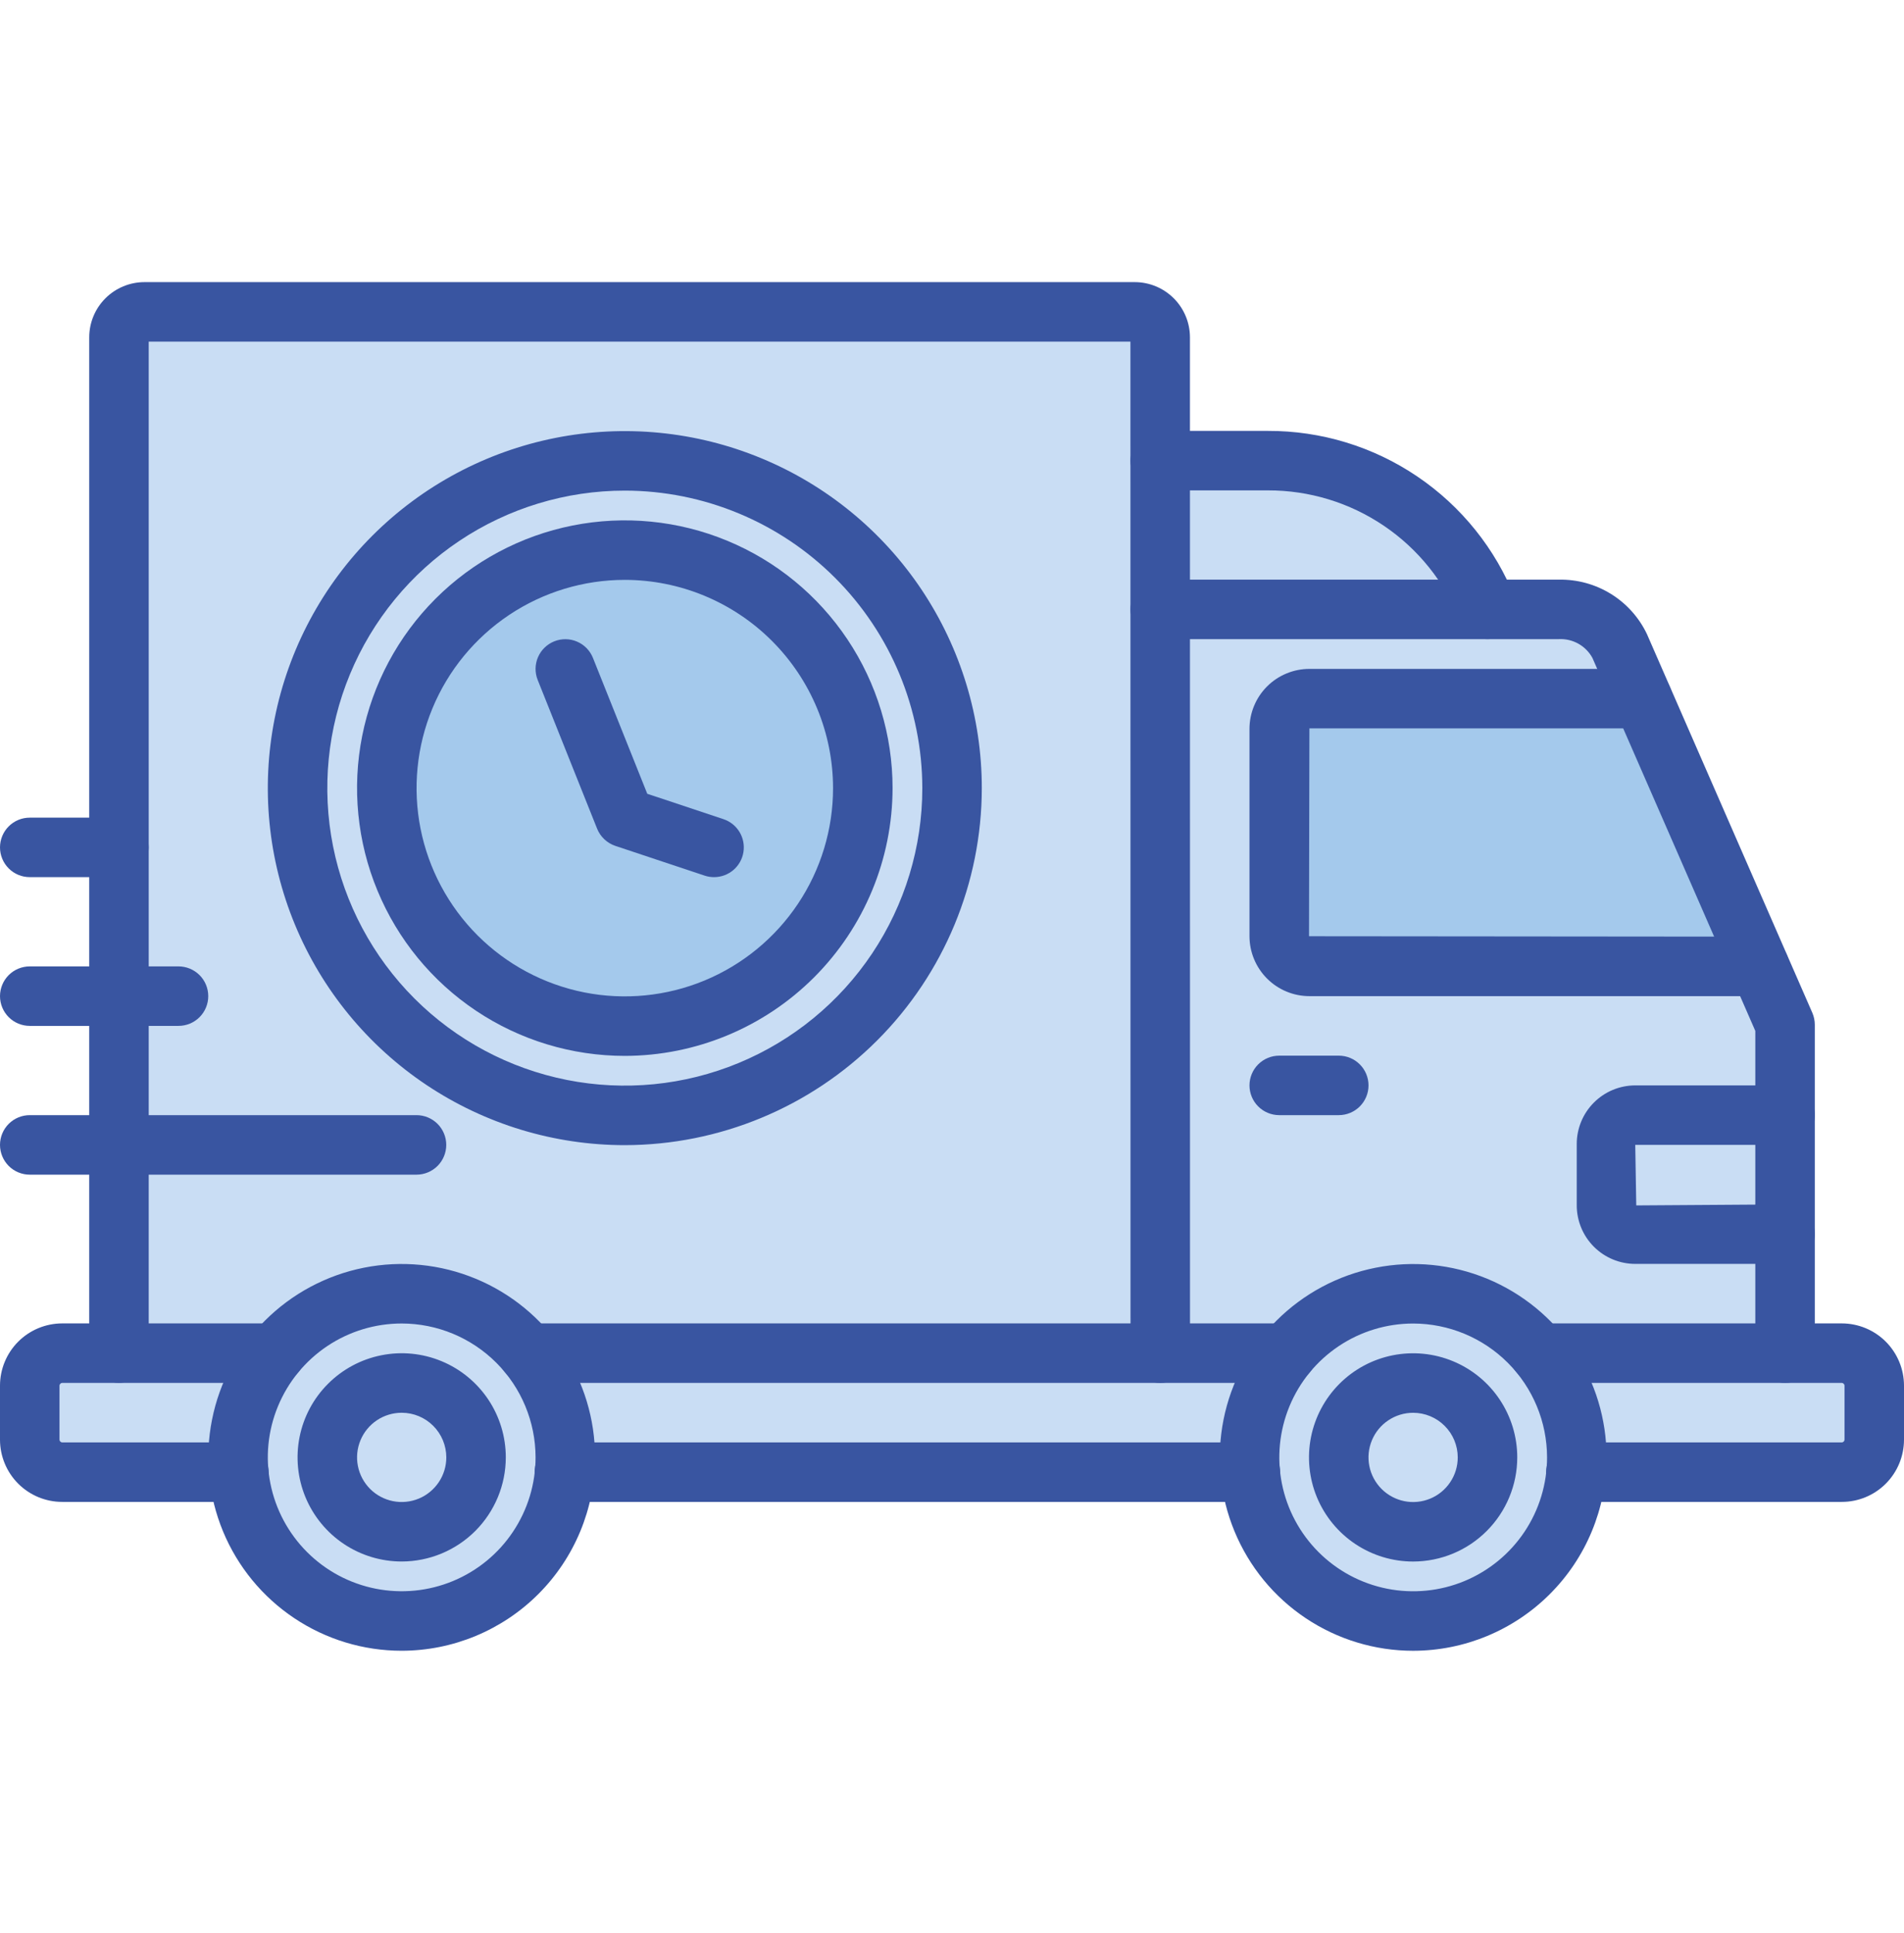 <svg width="66" height="67" viewBox="0 0 66 67" fill="none" xmlns="http://www.w3.org/2000/svg">
<g id="fi_10578513">
<path id="Vector" d="M48.984 53.094C50.408 53.094 51.562 51.94 51.562 50.516C51.562 49.092 50.408 47.938 48.984 47.938C47.56 47.938 46.406 49.092 46.406 50.516C46.406 51.94 47.56 53.094 48.984 53.094Z" fill="#C9DDF4"/>
<path id="Vector_2" d="M51.562 50.516C51.562 50.006 51.411 49.507 51.128 49.083C50.845 48.659 50.442 48.329 49.971 48.134C49.5 47.939 48.981 47.888 48.481 47.987C47.981 48.087 47.522 48.332 47.161 48.693C46.801 49.053 46.555 49.513 46.456 50.013C46.356 50.513 46.407 51.031 46.602 51.502C46.798 51.973 47.128 52.376 47.552 52.659C47.976 52.943 48.474 53.094 48.984 53.094C49.668 53.093 50.324 52.822 50.807 52.338C51.291 51.855 51.562 51.199 51.562 50.516ZM53.357 46.906C54.2 47.92 54.66 49.197 54.656 50.516C54.657 50.688 54.646 50.86 54.625 51.031C54.499 52.44 53.849 53.75 52.806 54.704C51.762 55.658 50.399 56.188 48.984 56.188C47.57 56.188 46.207 55.658 45.163 54.704C44.119 53.75 43.47 52.44 43.343 51.031C43.323 50.86 43.312 50.688 43.312 50.516C43.312 49.348 43.672 48.208 44.344 47.253C45.016 46.297 45.966 45.573 47.065 45.178C48.164 44.783 49.358 44.737 50.484 45.046C51.611 45.356 52.614 46.005 53.357 46.906Z" fill="#C9DDF4"/>
<path id="Vector_3" d="M13.922 53.094C15.346 53.094 16.5 51.94 16.5 50.516C16.5 49.092 15.346 47.938 13.922 47.938C12.498 47.938 11.344 49.092 11.344 50.516C11.344 51.94 12.498 53.094 13.922 53.094Z" fill="#C9DDF4"/>
<path id="Vector_4" d="M61.875 38.656V42.781H56.688C56.556 42.782 56.426 42.757 56.304 42.707C56.182 42.657 56.072 42.583 55.979 42.49C55.886 42.397 55.812 42.286 55.762 42.165C55.712 42.043 55.687 41.913 55.688 41.781V39.646C55.688 39.516 55.714 39.386 55.764 39.265C55.815 39.145 55.889 39.035 55.982 38.943C56.075 38.851 56.185 38.779 56.306 38.729C56.427 38.68 56.557 38.655 56.688 38.656H61.875Z" fill="#C9DDF4"/>
<path id="Vector_5" d="M40.219 21.125H54.038C54.473 21.112 54.903 21.225 55.276 21.45C55.649 21.675 55.949 22.002 56.141 22.393L56.935 24.219H45.385C45.248 24.218 45.113 24.245 44.986 24.297C44.86 24.349 44.745 24.426 44.648 24.523C44.551 24.62 44.474 24.735 44.422 24.861C44.37 24.988 44.343 25.123 44.344 25.26V32.448C44.343 32.726 44.452 32.992 44.647 33.19C44.842 33.387 45.108 33.498 45.385 33.5H60.988L61.875 35.521V38.656H56.688C56.557 38.655 56.427 38.68 56.306 38.729C56.185 38.779 56.075 38.851 55.982 38.943C55.889 39.035 55.815 39.145 55.764 39.265C55.714 39.386 55.688 39.516 55.688 39.646V41.781C55.687 41.913 55.712 42.043 55.762 42.165C55.812 42.286 55.886 42.397 55.979 42.49C56.072 42.583 56.182 42.657 56.304 42.707C56.426 42.757 56.556 42.782 56.688 42.781H61.875V46.906H53.357C52.825 46.261 52.158 45.742 51.402 45.385C50.646 45.029 49.82 44.844 48.984 44.844C48.148 44.844 47.323 45.029 46.567 45.385C45.811 45.742 45.144 46.261 44.612 46.906H40.219V21.125Z" fill="#C9DDF4"/>
<path id="Vector_6" d="M56.935 24.219L60.988 33.5H45.385C45.108 33.498 44.842 33.387 44.647 33.19C44.452 32.992 44.343 32.726 44.344 32.448V25.26C44.343 25.123 44.37 24.988 44.422 24.861C44.474 24.735 44.551 24.62 44.648 24.523C44.745 24.426 44.86 24.349 44.986 24.297C45.113 24.245 45.248 24.218 45.385 24.219H56.935Z" fill="#A4C9EC"/>
<path id="Vector_7" d="M51.562 21.125H40.219V15.969H43.942C45.582 15.968 47.185 16.459 48.543 17.378C49.901 18.297 50.953 19.602 51.562 21.125Z" fill="#C9DDF4"/>
<path id="Vector_8" d="M16.5 50.516C16.5 50.006 16.349 49.507 16.066 49.083C15.782 48.659 15.38 48.329 14.909 48.134C14.437 47.939 13.919 47.888 13.419 47.987C12.919 48.087 12.459 48.332 12.099 48.693C11.738 49.053 11.493 49.513 11.393 50.013C11.294 50.513 11.345 51.031 11.54 51.502C11.735 51.973 12.066 52.376 12.49 52.659C12.914 52.943 13.412 53.094 13.922 53.094C14.606 53.093 15.261 52.822 15.745 52.338C16.228 51.855 16.5 51.199 16.5 50.516ZM18.294 46.906C19.137 47.92 19.597 49.197 19.594 50.516C19.594 50.688 19.584 50.86 19.563 51.031C19.436 52.44 18.787 53.75 17.743 54.704C16.699 55.658 15.336 56.188 13.922 56.188C12.508 56.188 11.145 55.658 10.101 54.704C9.057 53.75 8.408 52.44 8.281 51.031C8.26 50.86 8.25 50.688 8.25 50.516C8.25 49.348 8.61 48.208 9.282 47.253C9.953 46.297 10.903 45.573 12.003 45.178C13.102 44.783 14.296 44.737 15.422 45.046C16.548 45.356 17.551 46.005 18.294 46.906Z" fill="#C9DDF4"/>
<path id="Vector_9" d="M54.656 50.516C54.66 49.197 54.2 47.92 53.357 46.906H63.845C64.143 46.907 64.428 47.026 64.639 47.236C64.849 47.447 64.968 47.732 64.969 48.03V49.907C64.968 50.205 64.849 50.491 64.639 50.701C64.428 50.912 64.143 51.031 63.845 51.031H54.625C54.646 50.86 54.657 50.688 54.656 50.516Z" fill="#C9DDF4"/>
<path id="Vector_10" d="M19.594 50.516C19.597 49.197 19.137 47.92 18.294 46.906H44.612C43.769 47.92 43.309 49.197 43.312 50.516C43.312 50.688 43.322 50.86 43.343 51.031H19.563C19.584 50.86 19.594 50.688 19.594 50.516Z" fill="#C9DDF4"/>
<path id="Vector_11" d="M4.125 46.906H9.549C8.706 47.92 8.247 49.197 8.25 50.516C8.25 50.688 8.26 50.86 8.281 51.031H2.155C1.857 51.031 1.572 50.912 1.361 50.701C1.151 50.491 1.032 50.205 1.031 49.907V48.03C1.032 47.732 1.151 47.447 1.361 47.236C1.572 47.026 1.857 46.907 2.155 46.906H4.125Z" fill="#C9DDF4"/>
<path id="Vector_12" d="M4.125 39.688V11.689C4.125 11.574 4.148 11.46 4.192 11.354C4.236 11.247 4.3 11.15 4.382 11.069C4.463 10.988 4.56 10.923 4.666 10.879C4.772 10.835 4.886 10.812 5.002 10.812H39.332C39.448 10.811 39.563 10.833 39.67 10.877C39.778 10.92 39.876 10.985 39.958 11.066C40.04 11.148 40.106 11.245 40.151 11.351C40.195 11.458 40.219 11.573 40.219 11.689V46.906H18.294C17.763 46.261 17.095 45.742 16.339 45.385C15.583 45.029 14.758 44.844 13.922 44.844C13.086 44.844 12.261 45.029 11.505 45.385C10.749 45.742 10.081 46.261 9.549 46.906H4.125V39.688ZM10.312 27.323C10.312 29.566 10.978 31.76 12.224 33.625C13.471 35.491 15.242 36.944 17.315 37.803C19.388 38.662 21.669 38.886 23.869 38.449C26.07 38.011 28.091 36.931 29.677 35.344C31.264 33.758 32.344 31.736 32.782 29.536C33.22 27.335 32.995 25.055 32.136 22.982C31.278 20.909 29.824 19.137 27.959 17.891C26.093 16.644 23.9 15.979 21.656 15.979C18.648 15.981 15.764 17.177 13.637 19.304C11.51 21.431 10.314 24.315 10.312 27.323Z" fill="#C9DDF4"/>
<path id="Vector_13" d="M21.656 35.573C23.288 35.573 24.883 35.089 26.24 34.182C27.596 33.276 28.654 31.988 29.278 30.48C29.903 28.973 30.066 27.314 29.748 25.713C29.429 24.113 28.644 22.643 27.49 21.489C26.336 20.335 24.866 19.55 23.266 19.231C21.665 18.913 20.007 19.076 18.499 19.701C16.992 20.325 15.703 21.383 14.797 22.739C13.89 24.096 13.406 25.691 13.406 27.323C13.409 29.51 14.279 31.607 15.826 33.153C17.372 34.7 19.469 35.57 21.656 35.573ZM21.656 15.979C23.9 15.979 26.093 16.644 27.959 17.891C29.824 19.137 31.278 20.909 32.136 22.982C32.995 25.055 33.22 27.335 32.782 29.536C32.344 31.736 31.264 33.758 29.677 35.344C28.091 36.931 26.07 38.011 23.869 38.449C21.669 38.886 19.388 38.662 17.315 37.803C15.242 36.945 13.471 35.491 12.224 33.625C10.978 31.76 10.312 29.567 10.312 27.323C10.312 25.833 10.604 24.358 11.174 22.981C11.744 21.604 12.58 20.353 13.633 19.3C14.687 18.246 15.938 17.411 17.314 16.841C18.691 16.271 20.166 15.978 21.656 15.979Z" fill="#C9DDF4"/>
<path id="Vector_14" d="M21.656 35.573C26.213 35.573 29.906 31.879 29.906 27.323C29.906 22.767 26.213 19.073 21.656 19.073C17.1 19.073 13.406 22.767 13.406 27.323C13.406 31.879 17.1 35.573 21.656 35.573Z" fill="#A4C9EC"/>
<g id="Group">
<path id="Vector_15" d="M13.924 57.22C12.598 57.22 11.302 56.827 10.2 56.09C9.098 55.354 8.238 54.307 7.731 53.082C7.224 51.857 7.091 50.509 7.35 49.209C7.608 47.909 8.247 46.714 9.184 45.777C10.122 44.839 11.316 44.201 12.616 43.942C13.916 43.684 15.264 43.816 16.489 44.324C17.714 44.831 18.761 45.69 19.497 46.793C20.234 47.895 20.627 49.191 20.627 50.517C20.625 52.294 19.918 53.998 18.662 55.254C17.405 56.511 15.701 57.218 13.924 57.22ZM13.924 45.876C13.006 45.876 12.109 46.148 11.346 46.658C10.583 47.168 9.988 47.893 9.637 48.741C9.285 49.589 9.193 50.522 9.373 51.422C9.552 52.322 9.994 53.149 10.643 53.798C11.291 54.447 12.118 54.889 13.019 55.068C13.919 55.247 14.852 55.155 15.7 54.804C16.548 54.453 17.273 53.858 17.782 53.095C18.292 52.332 18.565 51.435 18.565 50.517C18.563 49.286 18.074 48.107 17.204 47.237C16.334 46.367 15.154 45.877 13.924 45.876Z" fill="#3955A1"/>
<path id="Vector_16" d="M13.924 54.126C13.21 54.126 12.512 53.914 11.919 53.518C11.325 53.121 10.863 52.557 10.589 51.898C10.316 51.238 10.245 50.513 10.384 49.813C10.523 49.112 10.867 48.469 11.372 47.965C11.877 47.46 12.52 47.116 13.22 46.977C13.92 46.837 14.646 46.909 15.305 47.182C15.965 47.455 16.528 47.918 16.925 48.511C17.322 49.105 17.533 49.803 17.533 50.517C17.532 51.474 17.151 52.391 16.475 53.068C15.798 53.744 14.881 54.125 13.924 54.126ZM13.924 48.97C13.618 48.97 13.319 49.061 13.065 49.23C12.81 49.401 12.612 49.642 12.495 49.925C12.378 50.207 12.347 50.518 12.407 50.819C12.466 51.119 12.614 51.394 12.83 51.611C13.046 51.827 13.322 51.974 13.622 52.034C13.922 52.094 14.233 52.063 14.516 51.946C14.799 51.829 15.04 51.63 15.21 51.376C15.38 51.122 15.471 50.823 15.471 50.517C15.47 50.107 15.307 49.713 15.017 49.423C14.727 49.133 14.334 48.97 13.924 48.97Z" fill="#3955A1"/>
<path id="Vector_17" d="M48.986 57.221C47.661 57.221 46.365 56.828 45.262 56.091C44.16 55.355 43.301 54.308 42.794 53.083C42.286 51.858 42.154 50.51 42.412 49.21C42.671 47.91 43.309 46.715 44.247 45.778C45.184 44.841 46.379 44.202 47.679 43.944C48.979 43.685 50.327 43.818 51.552 44.325C52.776 44.832 53.823 45.691 54.56 46.794C55.296 47.896 55.69 49.192 55.69 50.518C55.688 52.295 54.981 53.999 53.724 55.255C52.467 56.512 50.764 57.219 48.986 57.221ZM48.986 45.877C48.069 45.877 47.171 46.149 46.408 46.659C45.645 47.169 45.05 47.894 44.699 48.742C44.348 49.59 44.256 50.523 44.435 51.423C44.614 52.323 45.056 53.15 45.705 53.799C46.354 54.448 47.181 54.89 48.081 55.069C48.981 55.248 49.914 55.156 50.762 54.805C51.61 54.454 52.335 53.859 52.845 53.096C53.355 52.333 53.627 51.436 53.627 50.518C53.626 49.288 53.136 48.108 52.266 47.238C51.396 46.368 50.217 45.879 48.986 45.877Z" fill="#3955A1"/>
<path id="Vector_18" d="M48.986 54.127C48.273 54.128 47.574 53.916 46.981 53.52C46.387 53.124 45.924 52.56 45.65 51.901C45.377 51.241 45.305 50.515 45.444 49.815C45.583 49.115 45.927 48.471 46.431 47.966C46.936 47.461 47.579 47.117 48.279 46.978C48.98 46.839 49.706 46.91 50.365 47.183C51.025 47.456 51.589 47.919 51.985 48.512C52.382 49.106 52.594 49.804 52.594 50.518C52.593 51.474 52.212 52.392 51.536 53.068C50.86 53.745 49.943 54.126 48.986 54.127ZM48.986 48.971C48.68 48.971 48.381 49.061 48.127 49.231C47.872 49.4 47.673 49.642 47.556 49.924C47.438 50.207 47.407 50.518 47.467 50.818C47.526 51.118 47.674 51.394 47.89 51.611C48.106 51.827 48.382 51.975 48.682 52.035C48.982 52.095 49.293 52.064 49.576 51.947C49.859 51.83 50.1 51.632 50.27 51.377C50.441 51.123 50.531 50.824 50.531 50.518C50.531 50.108 50.368 49.715 50.078 49.425C49.789 49.135 49.396 48.972 48.986 48.971Z" fill="#3955A1"/>
<path id="Vector_19" d="M61.877 47.935C61.742 47.936 61.608 47.909 61.482 47.857C61.357 47.805 61.243 47.729 61.148 47.634C61.052 47.538 60.976 47.424 60.924 47.299C60.872 47.174 60.846 47.04 60.846 46.904V35.735L55.199 22.804C55.086 22.598 54.918 22.428 54.713 22.313C54.508 22.198 54.275 22.143 54.04 22.154H40.219C39.945 22.154 39.683 22.046 39.489 21.852C39.296 21.659 39.188 21.396 39.188 21.123C39.188 20.849 39.296 20.587 39.489 20.394C39.683 20.2 39.945 20.092 40.219 20.092H54.04C54.676 20.081 55.302 20.253 55.843 20.588C56.384 20.923 56.817 21.407 57.09 21.981L62.822 35.106C62.879 35.236 62.908 35.377 62.908 35.519V46.904C62.908 47.04 62.882 47.174 62.83 47.299C62.778 47.424 62.702 47.538 62.606 47.634C62.511 47.729 62.397 47.805 62.272 47.857C62.147 47.909 62.013 47.936 61.877 47.935Z" fill="#3955A1"/>
<path id="Vector_20" d="M8.281 52.06H2.155C1.584 52.06 1.036 51.833 0.632 51.429C0.228 51.025 0.001 50.477 0 49.905L0 48.028C0.001 47.457 0.228 46.909 0.632 46.505C1.036 46.101 1.584 45.874 2.155 45.873H9.549C9.823 45.873 10.085 45.982 10.278 46.175C10.472 46.368 10.58 46.631 10.58 46.904C10.58 47.178 10.472 47.44 10.278 47.633C10.085 47.827 9.823 47.935 9.549 47.935H2.155C2.131 47.937 2.108 47.947 2.091 47.964C2.074 47.981 2.063 48.004 2.062 48.028V49.905C2.063 49.93 2.074 49.953 2.091 49.97C2.108 49.987 2.131 49.997 2.155 49.998H8.281C8.555 49.998 8.817 50.107 9.01 50.3C9.204 50.493 9.312 50.756 9.312 51.029C9.312 51.303 9.204 51.565 9.01 51.758C8.817 51.952 8.555 52.06 8.281 52.06Z" fill="#3955A1"/>
<path id="Vector_21" d="M44.612 47.935H18.295C18.021 47.935 17.759 47.827 17.565 47.633C17.372 47.44 17.263 47.178 17.263 46.904C17.263 46.631 17.372 46.368 17.565 46.175C17.759 45.982 18.021 45.873 18.295 45.873H44.612C44.885 45.873 45.147 45.982 45.341 46.175C45.534 46.368 45.643 46.631 45.643 46.904C45.643 47.178 45.534 47.44 45.341 47.633C45.147 47.827 44.885 47.935 44.612 47.935Z" fill="#3955A1"/>
<path id="Vector_22" d="M43.344 52.06H19.562C19.289 52.06 19.027 51.952 18.833 51.758C18.64 51.565 18.531 51.303 18.531 51.029C18.531 50.756 18.64 50.493 18.833 50.3C19.027 50.107 19.289 49.998 19.562 49.998H43.344C43.617 49.998 43.88 50.107 44.073 50.3C44.266 50.493 44.375 50.756 44.375 51.029C44.375 51.303 44.266 51.565 44.073 51.758C43.88 51.952 43.617 52.06 43.344 52.06Z" fill="#3955A1"/>
<path id="Vector_23" d="M63.845 52.06H54.625C54.352 52.06 54.089 51.952 53.896 51.758C53.702 51.565 53.594 51.303 53.594 51.029C53.594 50.756 53.702 50.493 53.896 50.3C54.089 50.107 54.352 49.998 54.625 49.998H63.845C63.869 49.997 63.892 49.987 63.909 49.97C63.926 49.953 63.937 49.93 63.938 49.905V48.028C63.937 48.004 63.926 47.981 63.909 47.964C63.892 47.947 63.869 47.937 63.845 47.935H53.357C53.084 47.935 52.821 47.827 52.628 47.633C52.434 47.44 52.326 47.178 52.326 46.904C52.326 46.631 52.434 46.368 52.628 46.175C52.821 45.982 53.084 45.873 53.357 45.873H63.845C64.416 45.874 64.964 46.101 65.368 46.505C65.772 46.909 65.999 47.457 66 48.028V49.905C65.999 50.477 65.772 51.025 65.368 51.429C64.964 51.833 64.416 52.06 63.845 52.06Z" fill="#3955A1"/>
<path id="Vector_24" d="M60.988 34.529H45.389C44.839 34.529 44.311 34.31 43.921 33.92C43.532 33.531 43.313 33.003 43.312 32.453V25.262C43.313 24.712 43.532 24.184 43.921 23.794C44.311 23.405 44.839 23.186 45.389 23.186H56.935C57.209 23.186 57.471 23.294 57.664 23.488C57.858 23.681 57.967 23.943 57.967 24.217C57.967 24.49 57.858 24.753 57.664 24.946C57.471 25.139 57.209 25.248 56.935 25.248H45.389L45.375 32.453L60.988 32.467C61.261 32.467 61.524 32.575 61.717 32.769C61.91 32.962 62.019 33.224 62.019 33.498C62.019 33.772 61.91 34.034 61.717 34.227C61.524 34.421 61.261 34.529 60.988 34.529Z" fill="#3955A1"/>
<path id="Vector_25" d="M61.877 43.81H56.684C56.146 43.81 55.631 43.596 55.251 43.216C54.871 42.836 54.657 42.321 54.656 41.783V39.65C54.657 39.113 54.871 38.597 55.251 38.218C55.631 37.837 56.146 37.624 56.684 37.623H61.877C62.151 37.623 62.413 37.732 62.606 37.925C62.8 38.118 62.908 38.381 62.908 38.654C62.908 38.928 62.8 39.19 62.606 39.383C62.413 39.577 62.151 39.685 61.877 39.685H56.684L56.719 41.783L61.877 41.748C62.151 41.748 62.413 41.857 62.606 42.05C62.8 42.243 62.908 42.506 62.908 42.779C62.908 43.053 62.8 43.315 62.606 43.508C62.413 43.702 62.151 43.81 61.877 43.81Z" fill="#3955A1"/>
<path id="Vector_26" d="M51.562 22.154C51.356 22.154 51.155 22.093 50.984 21.977C50.813 21.861 50.681 21.697 50.605 21.506C50.076 20.172 49.159 19.029 47.971 18.225C46.783 17.421 45.381 16.994 43.947 16.998H40.219C39.945 16.998 39.683 16.889 39.489 16.696C39.296 16.503 39.188 16.24 39.188 15.967C39.188 15.693 39.296 15.431 39.489 15.238C39.683 15.044 39.945 14.936 40.219 14.936H43.947C45.794 14.93 47.6 15.48 49.129 16.516C50.658 17.551 51.84 19.023 52.52 20.74C52.622 20.994 52.618 21.278 52.51 21.53C52.402 21.781 52.199 21.979 51.945 22.081C51.824 22.13 51.694 22.155 51.562 22.154Z" fill="#3955A1"/>
<path id="Vector_27" d="M14.438 40.717H1.031C0.758 40.717 0.495 40.608 0.302 40.415C0.109 40.221 0 39.959 0 39.685C0 39.412 0.109 39.15 0.302 38.956C0.495 38.763 0.758 38.654 1.031 38.654H14.438C14.711 38.654 14.973 38.763 15.167 38.956C15.36 39.15 15.469 39.412 15.469 39.685C15.469 39.959 15.36 40.221 15.167 40.415C14.973 40.608 14.711 40.717 14.438 40.717Z" fill="#3955A1"/>
<path id="Vector_28" d="M6.188 35.56H1.031C0.758 35.56 0.495 35.452 0.302 35.258C0.109 35.065 0 34.803 0 34.529C0 34.256 0.109 33.993 0.302 33.8C0.495 33.607 0.758 33.498 1.031 33.498H6.188C6.461 33.498 6.723 33.607 6.917 33.8C7.11 33.993 7.219 34.256 7.219 34.529C7.219 34.803 7.11 35.065 6.917 35.258C6.723 35.452 6.461 35.56 6.188 35.56Z" fill="#3955A1"/>
<path id="Vector_29" d="M4.124 30.404H1.031C0.758 30.404 0.495 30.296 0.302 30.102C0.109 29.909 0 29.647 0 29.373C0 29.099 0.109 28.837 0.302 28.644C0.495 28.45 0.758 28.342 1.031 28.342H4.124C4.397 28.342 4.66 28.45 4.853 28.644C5.047 28.837 5.155 29.099 5.155 29.373C5.155 29.647 5.047 29.909 4.853 30.102C4.66 30.296 4.397 30.404 4.124 30.404Z" fill="#3955A1"/>
<path id="Vector_30" d="M46.406 38.654H44.344C44.07 38.654 43.808 38.546 43.614 38.352C43.421 38.159 43.312 37.897 43.312 37.623C43.312 37.349 43.421 37.087 43.614 36.894C43.808 36.7 44.07 36.592 44.344 36.592H46.406C46.68 36.592 46.942 36.7 47.136 36.894C47.329 37.087 47.438 37.349 47.438 37.623C47.438 37.897 47.329 38.159 47.136 38.352C46.942 38.546 46.68 38.654 46.406 38.654Z" fill="#3955A1"/>
<path id="Vector_31" d="M40.219 47.937C39.945 47.937 39.683 47.828 39.49 47.635C39.296 47.441 39.188 47.179 39.188 46.905L39.185 11.842H5.155V46.903C5.155 47.177 5.047 47.439 4.853 47.633C4.66 47.826 4.397 47.934 4.124 47.934C3.85 47.934 3.588 47.826 3.395 47.633C3.201 47.439 3.093 47.177 3.093 46.903V11.693C3.093 11.185 3.295 10.699 3.654 10.34C4.012 9.982 4.499 9.78 5.006 9.779H39.336C39.843 9.78 40.329 9.982 40.688 10.341C41.046 10.699 41.248 11.186 41.248 11.693L41.25 46.905C41.25 47.179 41.141 47.441 40.948 47.635C40.755 47.828 40.492 47.937 40.219 47.937Z" fill="#3955A1"/>
<path id="Vector_32" d="M21.658 39.694C19.211 39.694 16.818 38.968 14.783 37.608C12.748 36.248 11.162 34.316 10.225 32.054C9.289 29.793 9.044 27.305 9.521 24.904C9.999 22.504 11.177 20.299 12.908 18.568C14.639 16.837 16.844 15.659 19.244 15.181C21.645 14.704 24.133 14.949 26.394 15.886C28.655 16.822 30.588 18.408 31.948 20.443C33.307 22.479 34.033 24.871 34.033 27.319C34.03 30.6 32.725 33.745 30.405 36.065C28.085 38.385 24.939 39.69 21.658 39.694ZM21.658 17.006C19.619 17.006 17.625 17.611 15.929 18.744C14.233 19.877 12.911 21.488 12.131 23.372C11.35 25.256 11.146 27.33 11.544 29.331C11.942 31.331 12.924 33.168 14.366 34.611C15.809 36.053 17.646 37.035 19.646 37.433C21.647 37.831 23.72 37.627 25.605 36.846C27.489 36.066 29.1 34.744 30.233 33.048C31.366 31.352 31.971 29.358 31.971 27.319C31.968 24.584 30.88 21.963 28.947 20.03C27.014 18.097 24.392 17.009 21.658 17.006Z" fill="#3955A1"/>
<path id="Vector_33" d="M21.658 36.6C19.823 36.6 18.028 36.056 16.502 35.036C14.976 34.016 13.786 32.566 13.084 30.87C12.381 29.174 12.197 27.308 12.555 25.508C12.914 23.707 13.797 22.054 15.095 20.756C16.393 19.458 18.047 18.574 19.848 18.216C21.648 17.858 23.514 18.041 25.21 18.744C26.906 19.446 28.356 20.636 29.375 22.162C30.395 23.689 30.94 25.483 30.94 27.319C30.937 29.779 29.958 32.139 28.218 33.879C26.478 35.618 24.119 36.597 21.658 36.6ZM21.658 20.1C20.231 20.1 18.835 20.523 17.648 21.316C16.461 22.11 15.535 23.237 14.989 24.556C14.443 25.875 14.3 27.327 14.578 28.727C14.857 30.127 15.544 31.413 16.554 32.423C17.564 33.433 18.85 34.12 20.25 34.399C21.65 34.677 23.102 34.534 24.421 33.988C25.74 33.441 26.867 32.516 27.66 31.329C28.454 30.142 28.877 28.746 28.877 27.319C28.875 25.405 28.113 23.57 26.76 22.217C25.407 20.863 23.572 20.102 21.658 20.1Z" fill="#3955A1"/>
<path id="Vector_34" d="M24.752 30.404C24.642 30.404 24.532 30.387 24.427 30.352L21.331 29.321C21.189 29.273 21.058 29.195 20.949 29.092C20.84 28.989 20.754 28.864 20.698 28.724L18.638 23.568C18.537 23.314 18.541 23.031 18.649 22.78C18.757 22.529 18.96 22.332 19.214 22.23C19.468 22.129 19.751 22.132 20.002 22.24C20.253 22.347 20.451 22.55 20.553 22.803L22.437 27.515L25.077 28.394C25.31 28.471 25.507 28.629 25.634 28.838C25.761 29.048 25.809 29.296 25.77 29.538C25.731 29.78 25.607 30 25.421 30.158C25.234 30.317 24.997 30.404 24.752 30.404Z" fill="#3955A1"/>
</g>
</g>
</svg>
